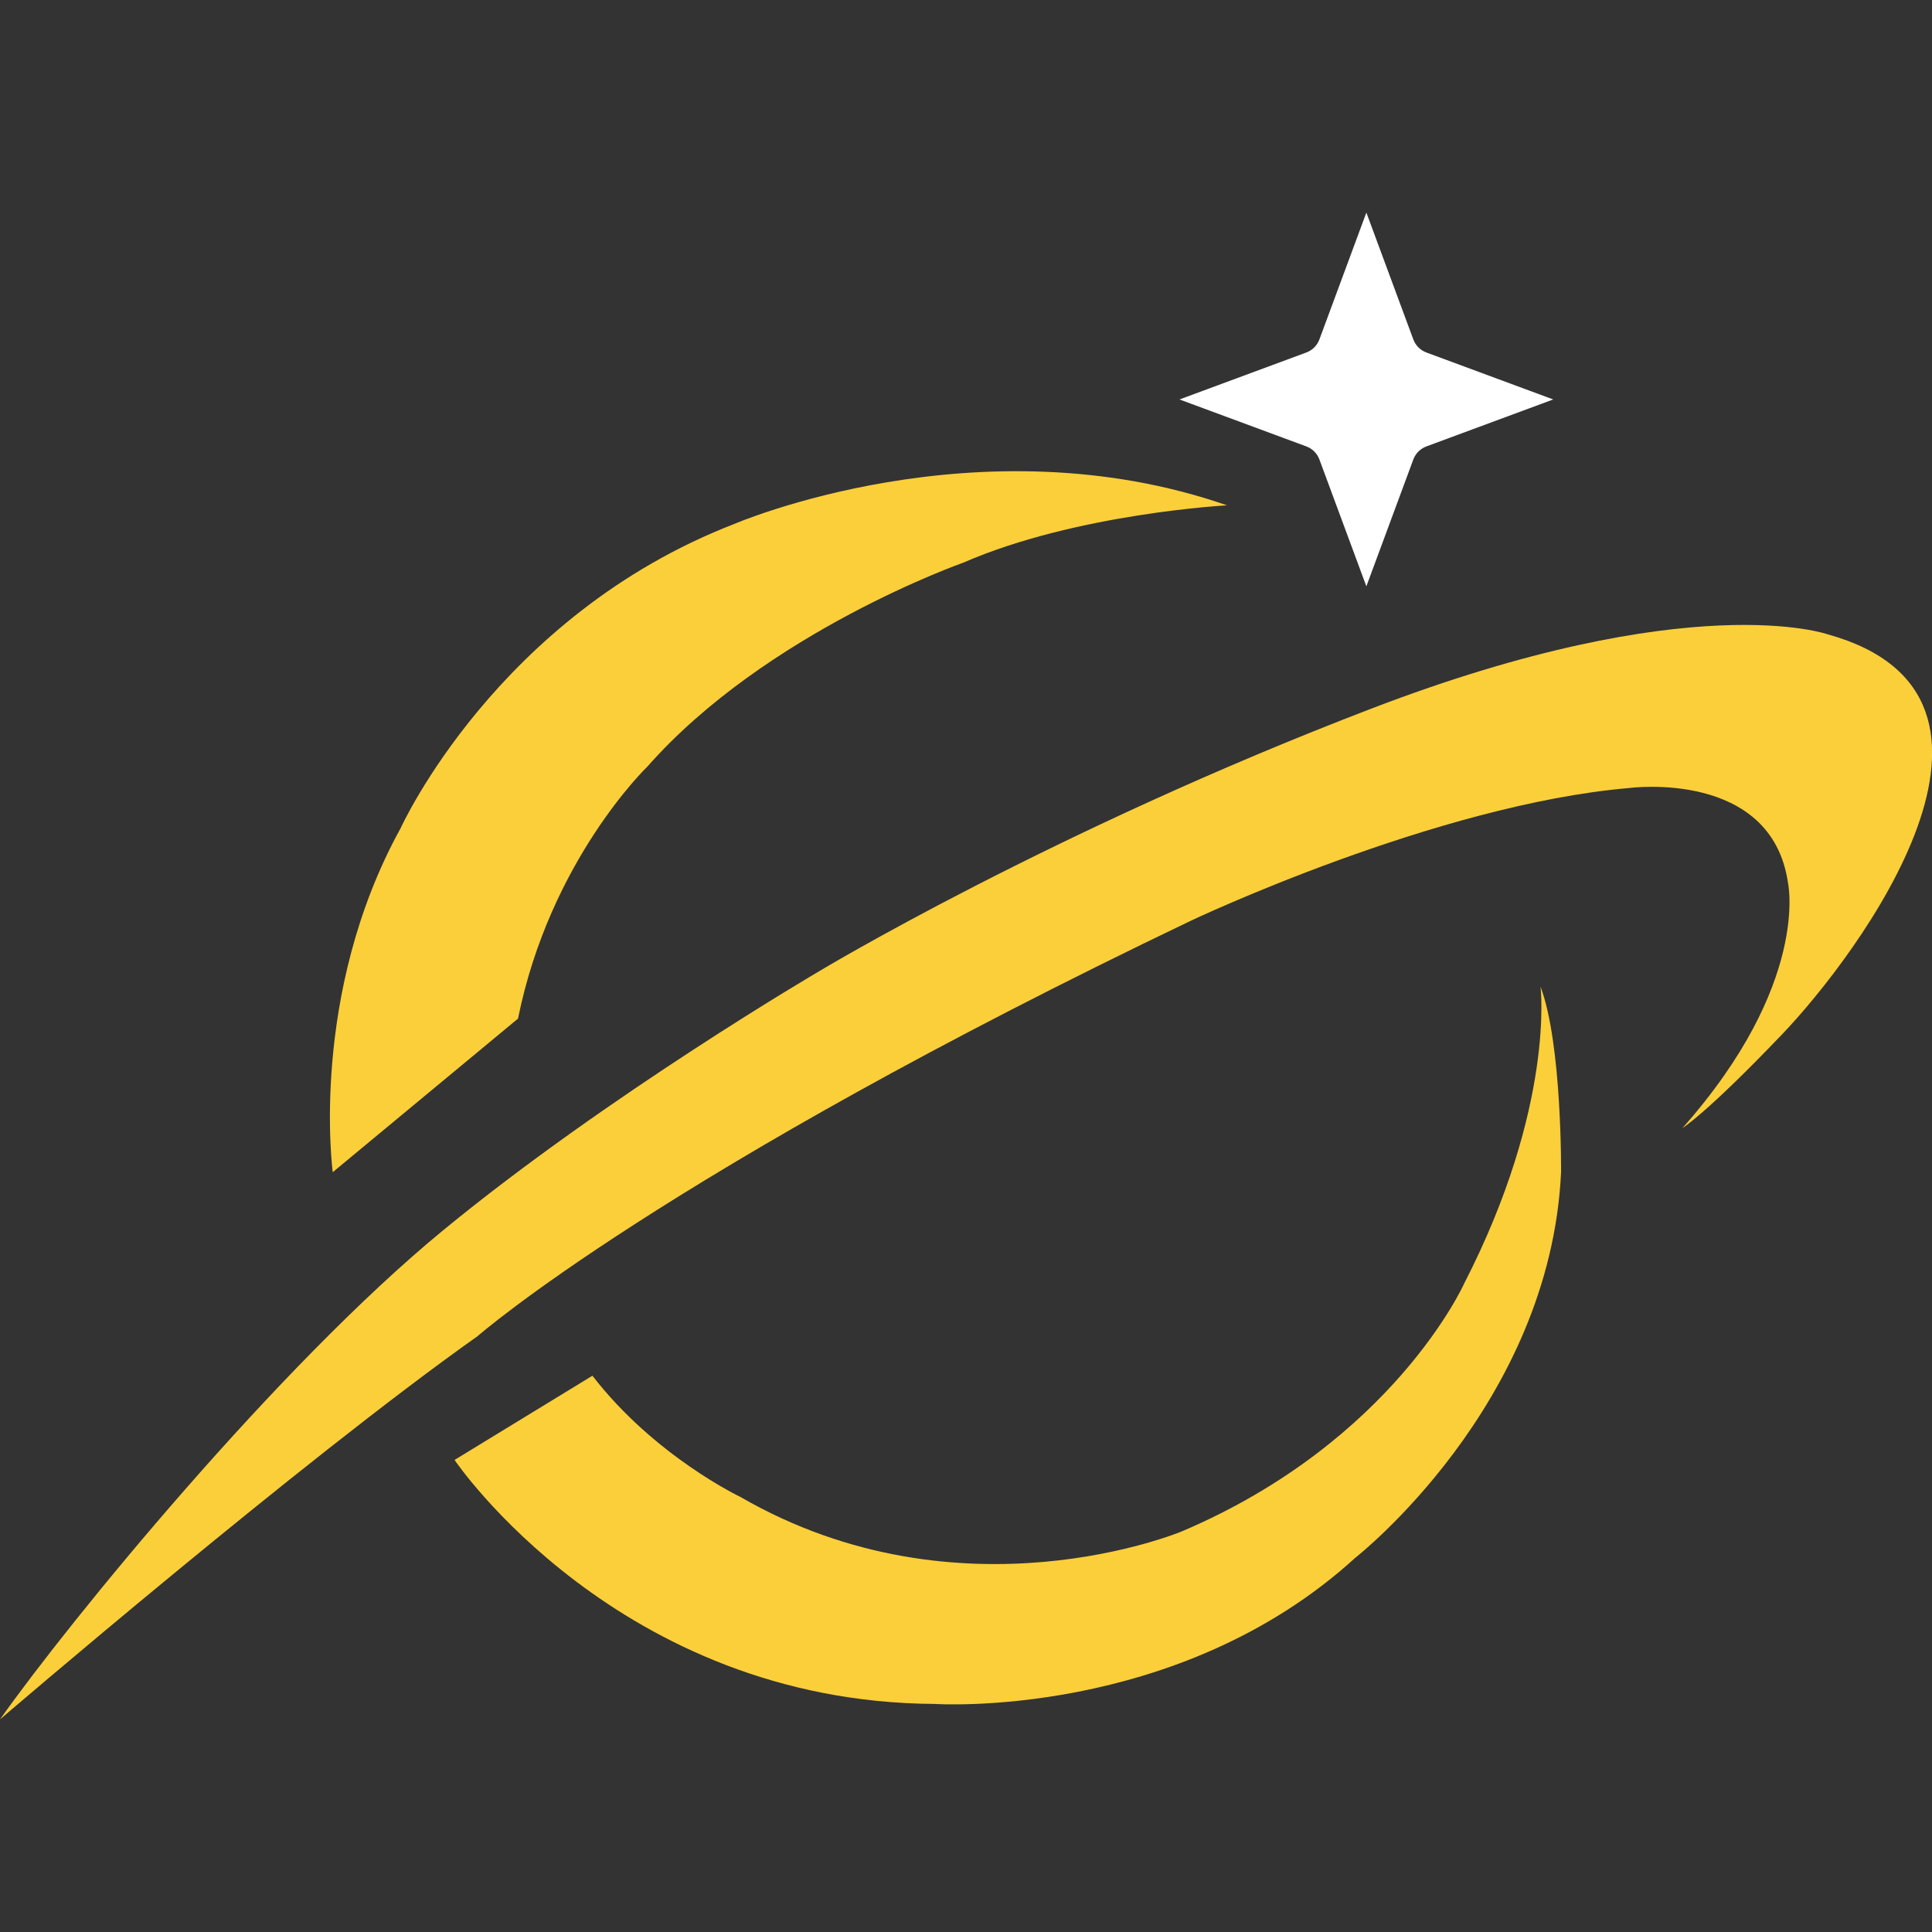 <?xml version="1.0" encoding="UTF-8"?>
<svg id="Layer_1" xmlns="http://www.w3.org/2000/svg" version="1.1" viewBox="0 0 256 256">
  <rect x="0" y="0" width="256" height="256" fill="#333333" stroke="none"/>
  <!-- Generator: Adobe Illustrator 29.8.1, SVG Export Plug-In . SVG Version: 2.1.1 Build 2)  -->
  <defs>
    <style>
      .st0 {
        fill: #fbcf39;
      }

      .st1 {
        fill: #fff;
      }
    </style>
  </defs>
  <path class="st0" d="M0,227.83s39.86-34.21,63.28-50.78c0,0,24.63-21.61,94.54-55.06,0,0,32.48-15.41,58.12-17.58,0,0,18.8-2.49,20.98,12.59,0,0,2.95,13.36-13.98,32.47,0,0,3.11-1.86,13.21-12.43,10.1-10.57,35.58-44.75,6.06-52.98,0,0-18.07-6.43-60.51,9.84-42.45,16.27-73.2,34.82-73.2,34.82,0,0-27.97,16.37-49.77,34.29C36.91,180.92,9.29,214.68,0,227.83Z"/>
  <path class="st0" d="M78.5,182.29l-18.27,11.16s21.65,32.09,63.61,32.33c0,0,32.15,2.16,55.76-19.38,0,0,25.82-20.17,27.25-51.09,0,0,.13-17.03-2.72-24.56,0,0,1.95,15.83-10.12,39.32,0,0-9.34,20.89-37.37,32.83,0,0-29.32,12.33-58.52-4.54,0,0-11.4-5.41-19.62-16.07Z"/>
  <path class="st0" d="M162.6,66.96s-19.96,1.06-34.97,7.6c0,0-26.14,9.19-41.86,27.03,0,0-12.89,12.36-17.13,33.38l-24.55,20.35s-3.18-23.53,9.01-45.61c0,0,12.72-28.09,44.16-40.27,0,0,32.32-13.95,65.36-2.47Z"/>
  <path class="st1" d="M181.05,28.17l6.22,16.8c.3.81.93,1.44,1.74,1.74l16.8,6.22-16.8,6.22c-.81.3-1.44.93-1.74,1.74l-6.22,16.8-6.22-16.8c-.3-.81-.93-1.44-1.74-1.74l-16.8-6.22,16.8-6.22c.81-.3,1.44-.93,1.74-1.74l6.22-16.8Z"/>
</svg>